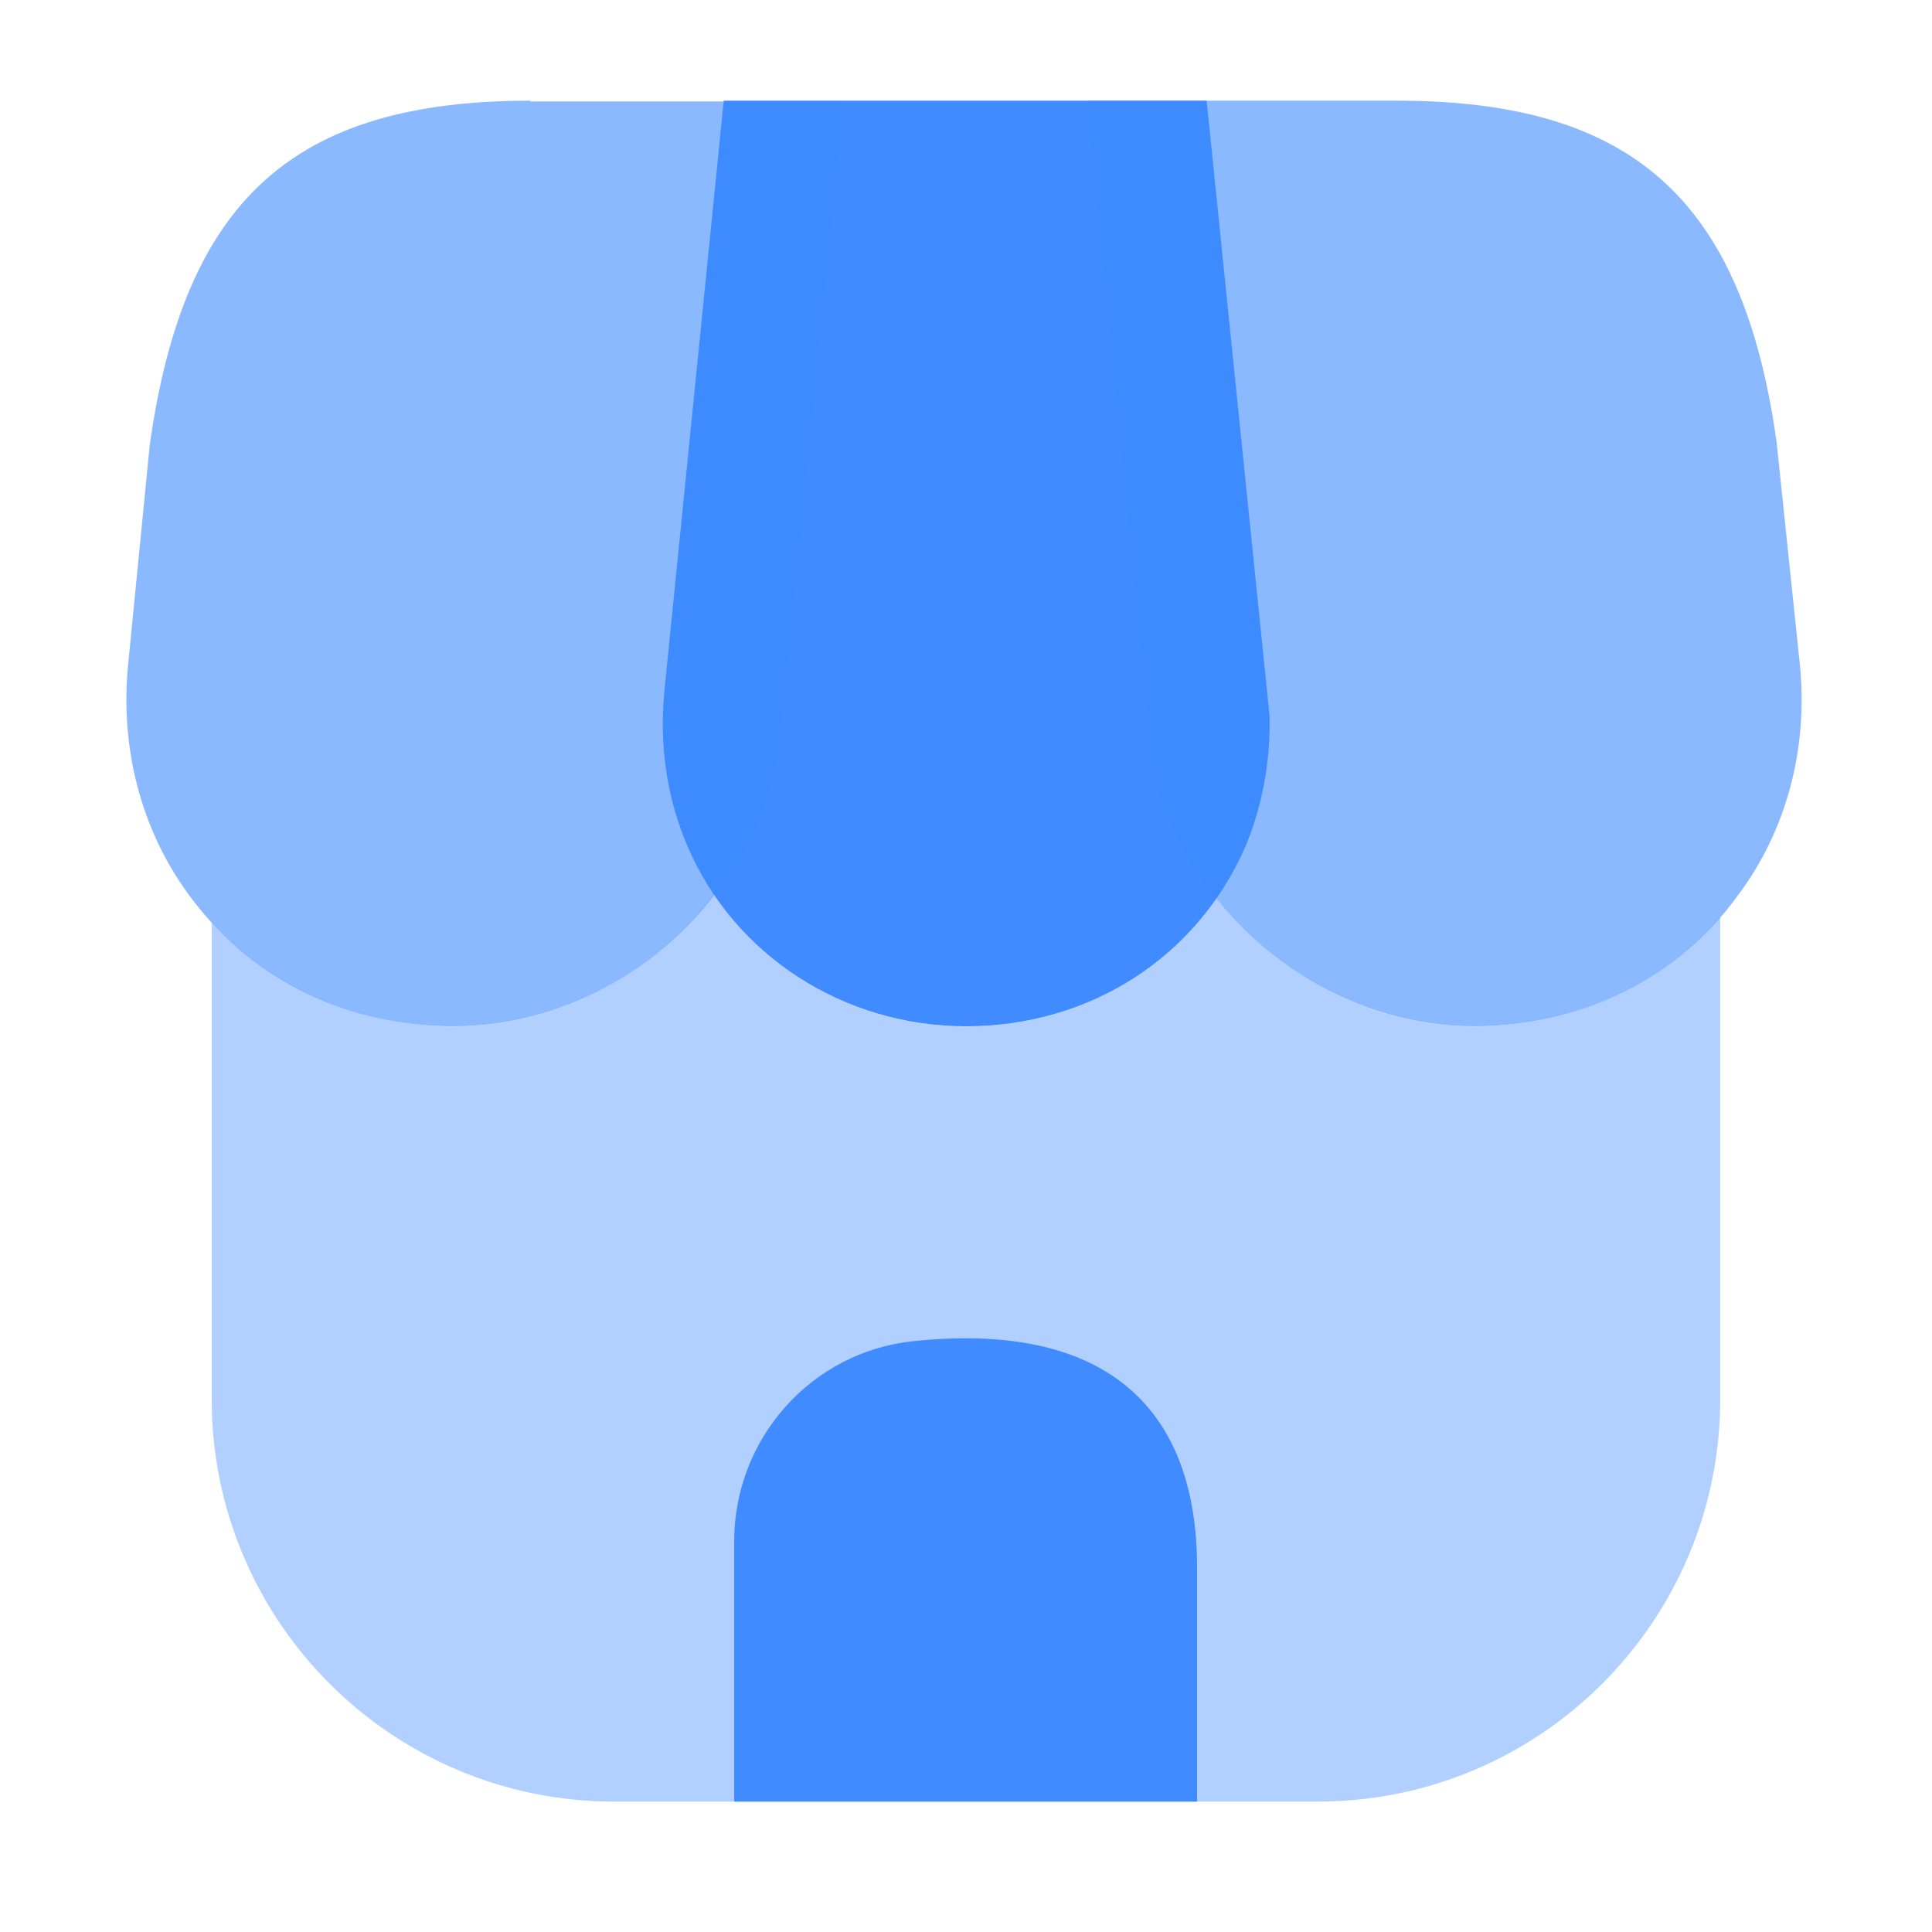 <svg width="18" height="18" viewBox="0 0 18 18" fill="none" xmlns="http://www.w3.org/2000/svg">
<path opacity="0.4" d="M16.027 8.543V13.035C16.027 15.105 14.347 16.785 12.277 16.785H5.722C3.652 16.785 1.972 15.105 1.972 13.035V8.595C2.542 9.21 3.352 9.563 4.23 9.563C5.175 9.563 6.082 9.09 6.652 8.333C7.162 9.09 8.032 9.563 9 9.563C9.96 9.563 10.815 9.113 11.332 8.363C11.91 9.105 12.802 9.563 13.732 9.563C14.64 9.563 15.465 9.195 16.027 8.543Z" fill="#3F8BFF"/>
<path d="M11.242 0.938H6.743L6.188 6.457C6.143 6.968 6.218 7.447 6.405 7.883C6.84 8.902 7.86 9.562 9 9.562C10.155 9.562 11.152 8.918 11.602 7.89C11.738 7.567 11.82 7.192 11.828 6.81V6.668L11.242 0.938Z" fill="#3F8BFF"/>
<path opacity="0.6" d="M16.77 6.202L16.553 4.125C16.238 1.86 15.21 0.938 13.013 0.938H10.133L10.688 6.562C10.695 6.638 10.703 6.72 10.703 6.862C10.748 7.253 10.868 7.612 11.048 7.935C11.588 8.925 12.638 9.562 13.733 9.562C14.73 9.562 15.63 9.12 16.193 8.34C16.643 7.74 16.845 6.982 16.77 6.202Z" fill="#3F8BFF"/>
<path opacity="0.6" d="M4.942 0.938C2.737 0.938 1.717 1.86 1.395 4.147L1.192 6.21C1.117 7.013 1.335 7.793 1.807 8.4C2.377 9.143 3.255 9.562 4.23 9.562C5.325 9.562 6.375 8.925 6.907 7.95C7.102 7.612 7.23 7.223 7.267 6.817L7.852 0.945H4.942V0.938Z" fill="#3F8BFF"/>
<path d="M8.513 12.495C7.56 12.592 6.84 13.402 6.84 14.362V16.785H11.153V14.625C11.16 13.057 10.238 12.315 8.513 12.495Z" fill="#3F8BFF"/>
</svg>
